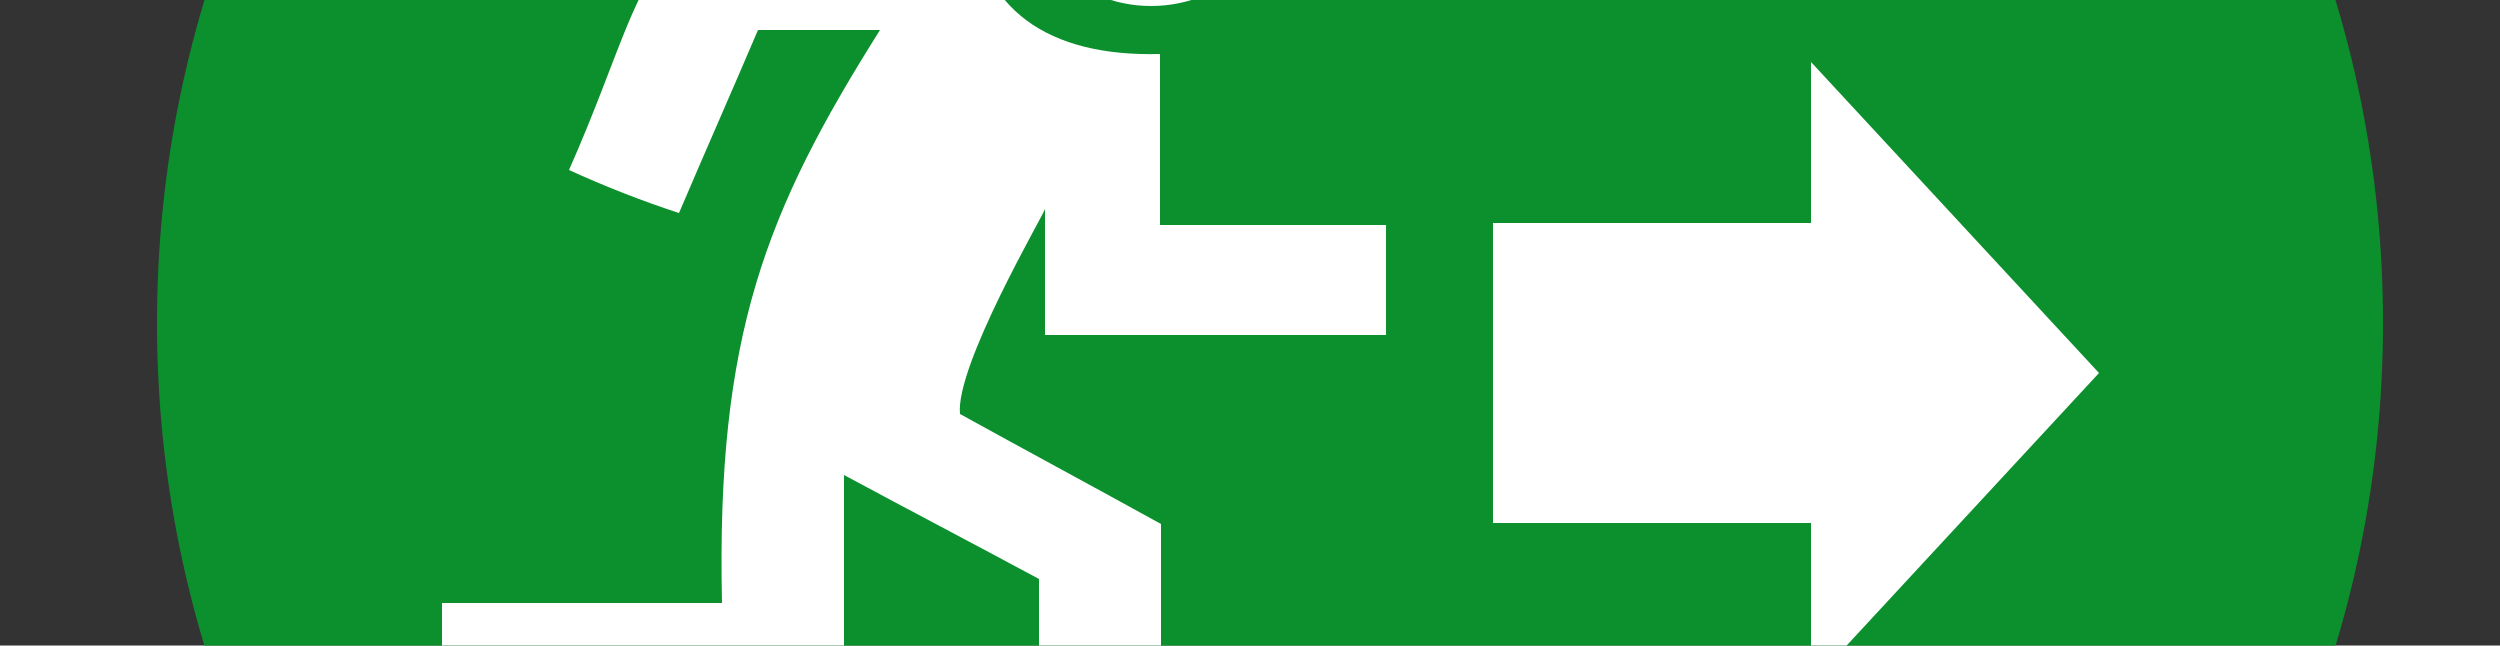 <?xml version="1.0" encoding="UTF-8"?><svg id="Ebene_1" xmlns="http://www.w3.org/2000/svg"
    xmlns:xlink="http://www.w3.org/1999/xlink" viewBox="88.3 7.9 25 6.455">
    <rect x="88.3" y="7.9" width="25" height="6.455" fill="#333333" stroke="none"/>
    <defs>
        <style>
            .cls-logo-1 {
                fill: none;
            }

            .cls-logo-2 {
                fill: #666;
                font-size: 10px;
            }

            .cls-logo-2,
            .cls-logo-3 {
                font-family: ArialMT, Arial;
            }

            .cls-logo-4,
            .cls-logo-3 {
                fill: #0c902d;
            }

            .cls-logo-5 {
                clip-path: url(#clippath-1);
            }

            .cls-logo-6 {
                clip-path: url(#clippath-2);
            }

            .cls-logo-7 {
                fill: #fff;
            }

            .cls-logo-3 {
                font-size: 15px;
            }

            .cls-logo-8 {
                clip-path: url(#clippath);
            }
        </style>
        <clipPath id="clippath">
            <rect class="cls-logo-1" y="0" width="202" height="49.93" />
        </clipPath>
        <clipPath id="clippath-1">
            <rect class="cls-logo-1" y="0" width="202" height="49.93" />
        </clipPath>
        <clipPath id="clippath-2">
            <rect class="cls-logo-1" y="0" width="202" height="49.93" />
        </clipPath>
    </defs>
    <g class="cls-logo-8">
        <path class="cls-logo-4"
            d="M101,22.26c6.15,0,11.13-4.98,11.13-11.13S107.15,0,101,0s-11.13,4.98-11.13,11.13,4.98,11.13,11.13,11.13" />
    </g>
    <polygon class="cls-logo-7"
        points="103.23 13.13 106.41 13.13 106.41 14.74 109.29 11.63 106.41 8.52 106.41 10.13 103.23 10.13 103.23 13.13" />
    <g class="cls-logo-5">
        <path class="cls-logo-7"
            d="M98.44,6.59c0,.75.61,1.37,1.37,1.37s1.37-.61,1.37-1.37-.61-1.37-1.37-1.37-1.37.61-1.37,1.37M92.71,13.93h2.81c-.06-2.68.44-3.92,1.58-5.73h-1.22c-.26.61-.53,1.22-.79,1.83-.37-.12-.75-.27-1.1-.43,1.04-2.35.49-2.73,4.02-2.62.07,1.02.78,1.49,1.89,1.46v1.71h2.26v1.1h-3.41c0-.6,0-.93,0-1.26-.01.05-.9,1.57-.85,2.05.67.37,1.34.73,2.01,1.1v3.9h-1.22v-3.35c-.65-.35-1.3-.69-1.95-1.04v2.5h-4.02v-1.22Z" />
    </g>
</svg>